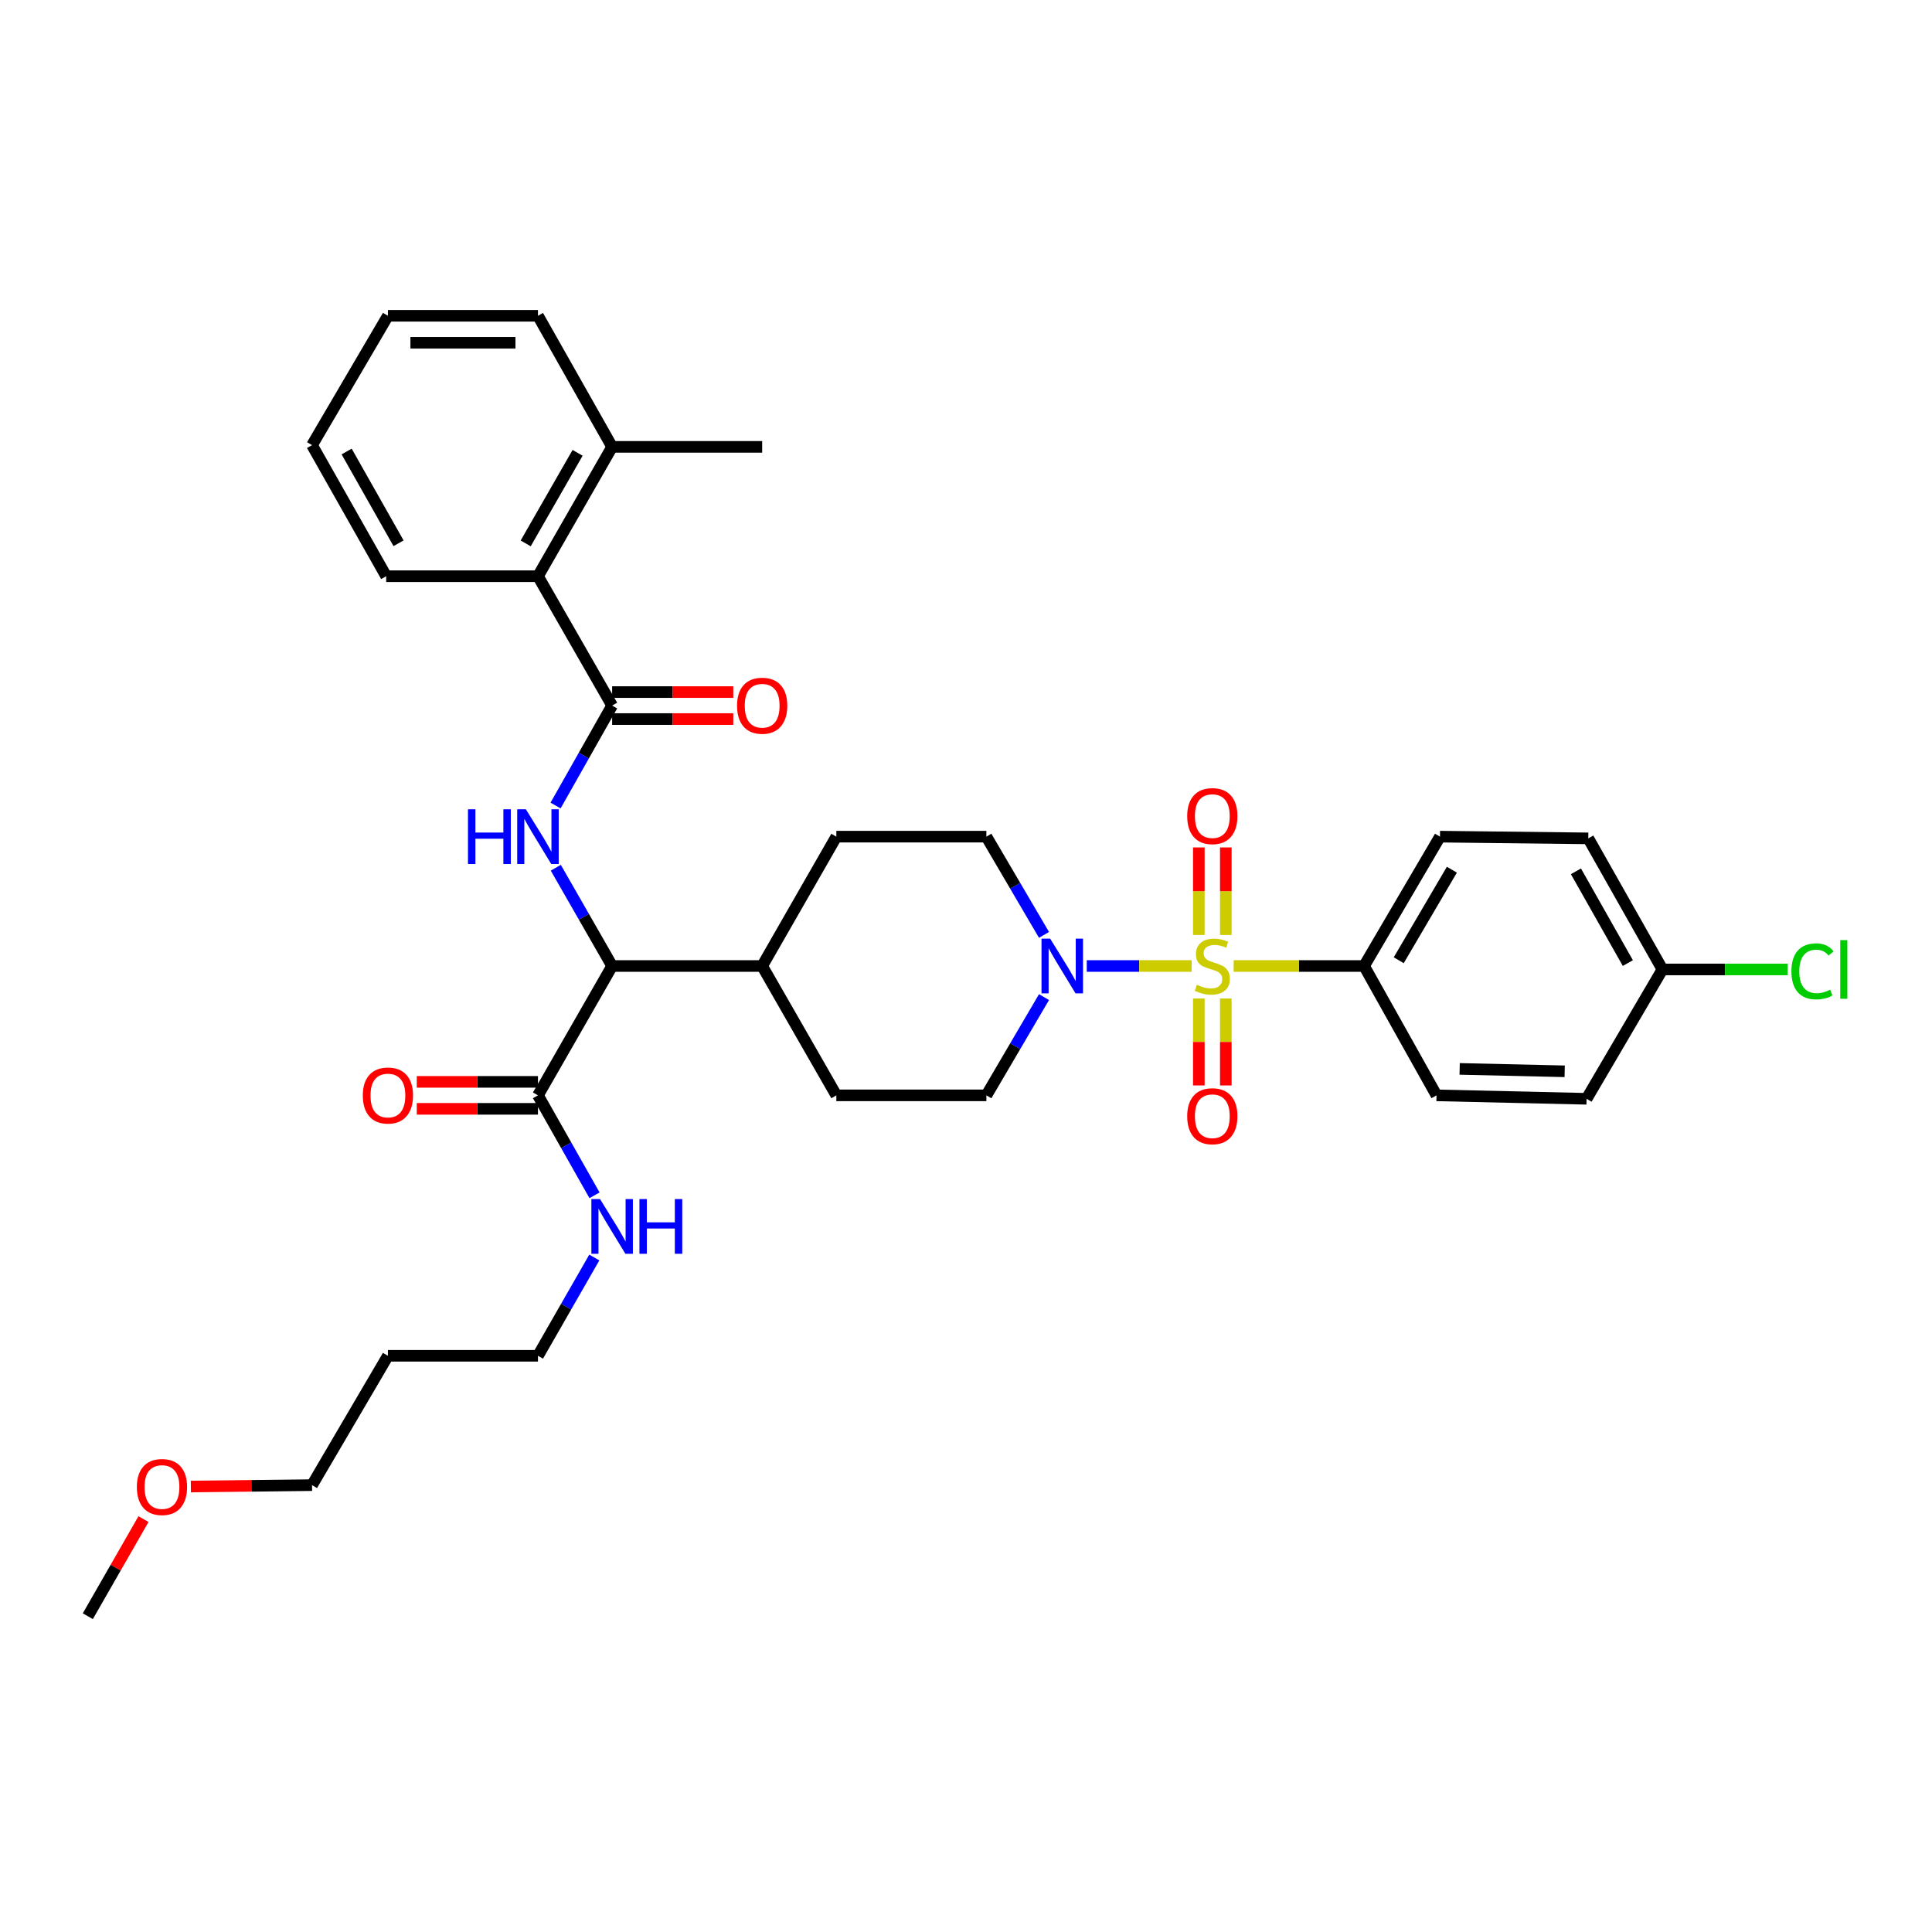 <?xml version='1.0' encoding='iso-8859-1'?>
<svg version='1.1' baseProfile='full'
              xmlns='http://www.w3.org/2000/svg'
                      xmlns:rdkit='http://www.rdkit.org/xml'
                      xmlns:xlink='http://www.w3.org/1999/xlink'
                  xml:space='preserve'
width='1000px' height='1000px' viewBox='0 0 1000 1000'>
<!-- END OF HEADER -->
<rect style='opacity:1.0;fill:#FFFFFF;stroke:none' width='1000' height='1000' x='0' y='0'> </rect>
<path class='bond-0' d='M 706.046,500 L 745.33,433.047' style='fill:none;fill-rule:evenodd;stroke:#000000;stroke-width:6px;stroke-linecap:butt;stroke-linejoin:miter;stroke-opacity:1' />
<path class='bond-0' d='M 723.984,497.025 L 751.483,450.158' style='fill:none;fill-rule:evenodd;stroke:#000000;stroke-width:6px;stroke-linecap:butt;stroke-linejoin:miter;stroke-opacity:1' />
<path class='bond-1' d='M 706.046,500 L 743.546,566.953' style='fill:none;fill-rule:evenodd;stroke:#000000;stroke-width:6px;stroke-linecap:butt;stroke-linejoin:miter;stroke-opacity:1' />
<path class='bond-2' d='M 706.046,500 L 672.291,500' style='fill:none;fill-rule:evenodd;stroke:#000000;stroke-width:6px;stroke-linecap:butt;stroke-linejoin:miter;stroke-opacity:1' />
<path class='bond-2' d='M 672.291,500 L 638.537,500' style='fill:none;fill-rule:evenodd;stroke:#CCCC00;stroke-width:6px;stroke-linecap:butt;stroke-linejoin:miter;stroke-opacity:1' />
<path class='bond-3' d='M 540.38,516.101 L 525.464,541.527' style='fill:none;fill-rule:evenodd;stroke:#0000FF;stroke-width:6px;stroke-linecap:butt;stroke-linejoin:miter;stroke-opacity:1' />
<path class='bond-3' d='M 525.464,541.527 L 510.549,566.953' style='fill:none;fill-rule:evenodd;stroke:#000000;stroke-width:6px;stroke-linecap:butt;stroke-linejoin:miter;stroke-opacity:1' />
<path class='bond-4' d='M 562.507,500 L 589.648,500' style='fill:none;fill-rule:evenodd;stroke:#0000FF;stroke-width:6px;stroke-linecap:butt;stroke-linejoin:miter;stroke-opacity:1' />
<path class='bond-4' d='M 589.648,500 L 616.789,500' style='fill:none;fill-rule:evenodd;stroke:#CCCC00;stroke-width:6px;stroke-linecap:butt;stroke-linejoin:miter;stroke-opacity:1' />
<path class='bond-5' d='M 540.38,483.899 L 525.464,458.473' style='fill:none;fill-rule:evenodd;stroke:#0000FF;stroke-width:6px;stroke-linecap:butt;stroke-linejoin:miter;stroke-opacity:1' />
<path class='bond-5' d='M 525.464,458.473 L 510.549,433.047' style='fill:none;fill-rule:evenodd;stroke:#000000;stroke-width:6px;stroke-linecap:butt;stroke-linejoin:miter;stroke-opacity:1' />
<path class='bond-6' d='M 634.476,483.938 L 634.476,461.285' style='fill:none;fill-rule:evenodd;stroke:#CCCC00;stroke-width:6px;stroke-linecap:butt;stroke-linejoin:miter;stroke-opacity:1' />
<path class='bond-6' d='M 634.476,461.285 L 634.476,438.632' style='fill:none;fill-rule:evenodd;stroke:#FF0000;stroke-width:6px;stroke-linecap:butt;stroke-linejoin:miter;stroke-opacity:1' />
<path class='bond-6' d='M 620.51,483.938 L 620.51,461.285' style='fill:none;fill-rule:evenodd;stroke:#CCCC00;stroke-width:6px;stroke-linecap:butt;stroke-linejoin:miter;stroke-opacity:1' />
<path class='bond-6' d='M 620.51,461.285 L 620.51,438.632' style='fill:none;fill-rule:evenodd;stroke:#FF0000;stroke-width:6px;stroke-linecap:butt;stroke-linejoin:miter;stroke-opacity:1' />
<path class='bond-7' d='M 620.51,516.822 L 620.51,539.324' style='fill:none;fill-rule:evenodd;stroke:#CCCC00;stroke-width:6px;stroke-linecap:butt;stroke-linejoin:miter;stroke-opacity:1' />
<path class='bond-7' d='M 620.51,539.324 L 620.51,561.827' style='fill:none;fill-rule:evenodd;stroke:#FF0000;stroke-width:6px;stroke-linecap:butt;stroke-linejoin:miter;stroke-opacity:1' />
<path class='bond-7' d='M 634.476,516.822 L 634.476,539.324' style='fill:none;fill-rule:evenodd;stroke:#CCCC00;stroke-width:6px;stroke-linecap:butt;stroke-linejoin:miter;stroke-opacity:1' />
<path class='bond-7' d='M 634.476,539.324 L 634.476,561.827' style='fill:none;fill-rule:evenodd;stroke:#FF0000;stroke-width:6px;stroke-linecap:butt;stroke-linejoin:miter;stroke-opacity:1' />
<path class='bond-8' d='M 745.33,433.047 L 822.098,433.939' style='fill:none;fill-rule:evenodd;stroke:#000000;stroke-width:6px;stroke-linecap:butt;stroke-linejoin:miter;stroke-opacity:1' />
<path class='bond-9' d='M 743.546,566.953 L 821.206,568.738' style='fill:none;fill-rule:evenodd;stroke:#000000;stroke-width:6px;stroke-linecap:butt;stroke-linejoin:miter;stroke-opacity:1' />
<path class='bond-9' d='M 755.515,553.258 L 809.878,554.507' style='fill:none;fill-rule:evenodd;stroke:#000000;stroke-width:6px;stroke-linecap:butt;stroke-linejoin:miter;stroke-opacity:1' />
<path class='bond-10' d='M 200.783,701.751 L 278.452,701.751' style='fill:none;fill-rule:evenodd;stroke:#000000;stroke-width:6px;stroke-linecap:butt;stroke-linejoin:miter;stroke-opacity:1' />
<path class='bond-11' d='M 200.783,701.751 L 161.507,768.704' style='fill:none;fill-rule:evenodd;stroke:#000000;stroke-width:6px;stroke-linecap:butt;stroke-linejoin:miter;stroke-opacity:1' />
<path class='bond-12' d='M 278.452,559.97 L 247.088,559.97' style='fill:none;fill-rule:evenodd;stroke:#000000;stroke-width:6px;stroke-linecap:butt;stroke-linejoin:miter;stroke-opacity:1' />
<path class='bond-12' d='M 247.088,559.97 L 215.725,559.97' style='fill:none;fill-rule:evenodd;stroke:#FF0000;stroke-width:6px;stroke-linecap:butt;stroke-linejoin:miter;stroke-opacity:1' />
<path class='bond-12' d='M 278.452,573.936 L 247.088,573.936' style='fill:none;fill-rule:evenodd;stroke:#000000;stroke-width:6px;stroke-linecap:butt;stroke-linejoin:miter;stroke-opacity:1' />
<path class='bond-12' d='M 247.088,573.936 L 215.725,573.936' style='fill:none;fill-rule:evenodd;stroke:#FF0000;stroke-width:6px;stroke-linecap:butt;stroke-linejoin:miter;stroke-opacity:1' />
<path class='bond-13' d='M 278.452,566.953 L 293.087,592.821' style='fill:none;fill-rule:evenodd;stroke:#000000;stroke-width:6px;stroke-linecap:butt;stroke-linejoin:miter;stroke-opacity:1' />
<path class='bond-13' d='M 293.087,592.821 L 307.722,618.689' style='fill:none;fill-rule:evenodd;stroke:#0000FF;stroke-width:6px;stroke-linecap:butt;stroke-linejoin:miter;stroke-opacity:1' />
<path class='bond-14' d='M 278.452,566.953 L 316.836,500' style='fill:none;fill-rule:evenodd;stroke:#000000;stroke-width:6px;stroke-linecap:butt;stroke-linejoin:miter;stroke-opacity:1' />
<path class='bond-15' d='M 307.612,650.888 L 293.032,676.319' style='fill:none;fill-rule:evenodd;stroke:#0000FF;stroke-width:6px;stroke-linecap:butt;stroke-linejoin:miter;stroke-opacity:1' />
<path class='bond-15' d='M 293.032,676.319 L 278.452,701.751' style='fill:none;fill-rule:evenodd;stroke:#000000;stroke-width:6px;stroke-linecap:butt;stroke-linejoin:miter;stroke-opacity:1' />
<path class='bond-16' d='M 98.781,769.425 L 130.144,769.065' style='fill:none;fill-rule:evenodd;stroke:#FF0000;stroke-width:6px;stroke-linecap:butt;stroke-linejoin:miter;stroke-opacity:1' />
<path class='bond-16' d='M 130.144,769.065 L 161.507,768.704' style='fill:none;fill-rule:evenodd;stroke:#000000;stroke-width:6px;stroke-linecap:butt;stroke-linejoin:miter;stroke-opacity:1' />
<path class='bond-17' d='M 74.271,786.286 L 59.863,811.418' style='fill:none;fill-rule:evenodd;stroke:#FF0000;stroke-width:6px;stroke-linecap:butt;stroke-linejoin:miter;stroke-opacity:1' />
<path class='bond-17' d='M 59.863,811.418 L 45.455,836.55' style='fill:none;fill-rule:evenodd;stroke:#000000;stroke-width:6px;stroke-linecap:butt;stroke-linejoin:miter;stroke-opacity:1' />
<path class='bond-18' d='M 278.452,163.45 L 200.783,163.45' style='fill:none;fill-rule:evenodd;stroke:#000000;stroke-width:6px;stroke-linecap:butt;stroke-linejoin:miter;stroke-opacity:1' />
<path class='bond-18' d='M 266.801,177.417 L 212.434,177.417' style='fill:none;fill-rule:evenodd;stroke:#000000;stroke-width:6px;stroke-linecap:butt;stroke-linejoin:miter;stroke-opacity:1' />
<path class='bond-19' d='M 278.452,163.45 L 316.836,231.296' style='fill:none;fill-rule:evenodd;stroke:#000000;stroke-width:6px;stroke-linecap:butt;stroke-linejoin:miter;stroke-opacity:1' />
<path class='bond-20' d='M 287.565,416.938 L 302.2,391.07' style='fill:none;fill-rule:evenodd;stroke:#0000FF;stroke-width:6px;stroke-linecap:butt;stroke-linejoin:miter;stroke-opacity:1' />
<path class='bond-20' d='M 302.2,391.07 L 316.836,365.202' style='fill:none;fill-rule:evenodd;stroke:#000000;stroke-width:6px;stroke-linecap:butt;stroke-linejoin:miter;stroke-opacity:1' />
<path class='bond-21' d='M 287.676,449.136 L 302.256,474.568' style='fill:none;fill-rule:evenodd;stroke:#0000FF;stroke-width:6px;stroke-linecap:butt;stroke-linejoin:miter;stroke-opacity:1' />
<path class='bond-21' d='M 302.256,474.568 L 316.836,500' style='fill:none;fill-rule:evenodd;stroke:#000000;stroke-width:6px;stroke-linecap:butt;stroke-linejoin:miter;stroke-opacity:1' />
<path class='bond-22' d='M 316.836,372.185 L 348.195,372.185' style='fill:none;fill-rule:evenodd;stroke:#000000;stroke-width:6px;stroke-linecap:butt;stroke-linejoin:miter;stroke-opacity:1' />
<path class='bond-22' d='M 348.195,372.185 L 379.555,372.185' style='fill:none;fill-rule:evenodd;stroke:#FF0000;stroke-width:6px;stroke-linecap:butt;stroke-linejoin:miter;stroke-opacity:1' />
<path class='bond-22' d='M 316.836,358.219 L 348.195,358.219' style='fill:none;fill-rule:evenodd;stroke:#000000;stroke-width:6px;stroke-linecap:butt;stroke-linejoin:miter;stroke-opacity:1' />
<path class='bond-22' d='M 348.195,358.219 L 379.555,358.219' style='fill:none;fill-rule:evenodd;stroke:#FF0000;stroke-width:6px;stroke-linecap:butt;stroke-linejoin:miter;stroke-opacity:1' />
<path class='bond-23' d='M 316.836,365.202 L 278.452,298.249' style='fill:none;fill-rule:evenodd;stroke:#000000;stroke-width:6px;stroke-linecap:butt;stroke-linejoin:miter;stroke-opacity:1' />
<path class='bond-24' d='M 200.783,163.45 L 161.507,230.403' style='fill:none;fill-rule:evenodd;stroke:#000000;stroke-width:6px;stroke-linecap:butt;stroke-linejoin:miter;stroke-opacity:1' />
<path class='bond-25' d='M 432.888,566.953 L 510.549,566.953' style='fill:none;fill-rule:evenodd;stroke:#000000;stroke-width:6px;stroke-linecap:butt;stroke-linejoin:miter;stroke-opacity:1' />
<path class='bond-26' d='M 432.888,566.953 L 394.496,500' style='fill:none;fill-rule:evenodd;stroke:#000000;stroke-width:6px;stroke-linecap:butt;stroke-linejoin:miter;stroke-opacity:1' />
<path class='bond-27' d='M 394.496,500 L 432.888,433.047' style='fill:none;fill-rule:evenodd;stroke:#000000;stroke-width:6px;stroke-linecap:butt;stroke-linejoin:miter;stroke-opacity:1' />
<path class='bond-28' d='M 394.496,500 L 316.836,500' style='fill:none;fill-rule:evenodd;stroke:#000000;stroke-width:6px;stroke-linecap:butt;stroke-linejoin:miter;stroke-opacity:1' />
<path class='bond-29' d='M 432.888,433.047 L 510.549,433.047' style='fill:none;fill-rule:evenodd;stroke:#000000;stroke-width:6px;stroke-linecap:butt;stroke-linejoin:miter;stroke-opacity:1' />
<path class='bond-30' d='M 161.507,230.403 L 199.891,298.249' style='fill:none;fill-rule:evenodd;stroke:#000000;stroke-width:6px;stroke-linecap:butt;stroke-linejoin:miter;stroke-opacity:1' />
<path class='bond-30' d='M 179.42,233.703 L 206.289,281.195' style='fill:none;fill-rule:evenodd;stroke:#000000;stroke-width:6px;stroke-linecap:butt;stroke-linejoin:miter;stroke-opacity:1' />
<path class='bond-31' d='M 199.891,298.249 L 278.452,298.249' style='fill:none;fill-rule:evenodd;stroke:#000000;stroke-width:6px;stroke-linecap:butt;stroke-linejoin:miter;stroke-opacity:1' />
<path class='bond-32' d='M 278.452,298.249 L 316.836,231.296' style='fill:none;fill-rule:evenodd;stroke:#000000;stroke-width:6px;stroke-linecap:butt;stroke-linejoin:miter;stroke-opacity:1' />
<path class='bond-32' d='M 272.093,281.259 L 298.962,234.392' style='fill:none;fill-rule:evenodd;stroke:#000000;stroke-width:6px;stroke-linecap:butt;stroke-linejoin:miter;stroke-opacity:1' />
<path class='bond-33' d='M 316.836,231.296 L 394.496,231.296' style='fill:none;fill-rule:evenodd;stroke:#000000;stroke-width:6px;stroke-linecap:butt;stroke-linejoin:miter;stroke-opacity:1' />
<path class='bond-34' d='M 860.482,501.785 L 821.206,568.738' style='fill:none;fill-rule:evenodd;stroke:#000000;stroke-width:6px;stroke-linecap:butt;stroke-linejoin:miter;stroke-opacity:1' />
<path class='bond-35' d='M 860.482,501.785 L 892.886,501.785' style='fill:none;fill-rule:evenodd;stroke:#000000;stroke-width:6px;stroke-linecap:butt;stroke-linejoin:miter;stroke-opacity:1' />
<path class='bond-35' d='M 892.886,501.785 L 925.289,501.785' style='fill:none;fill-rule:evenodd;stroke:#00CC00;stroke-width:6px;stroke-linecap:butt;stroke-linejoin:miter;stroke-opacity:1' />
<path class='bond-36' d='M 860.482,501.785 L 822.098,433.939' style='fill:none;fill-rule:evenodd;stroke:#000000;stroke-width:6px;stroke-linecap:butt;stroke-linejoin:miter;stroke-opacity:1' />
<path class='bond-36' d='M 842.569,498.485 L 815.7,450.993' style='fill:none;fill-rule:evenodd;stroke:#000000;stroke-width:6px;stroke-linecap:butt;stroke-linejoin:miter;stroke-opacity:1' />
<path  class='atom-1' d='M 543.565 485.84
L 552.845 500.84
Q 553.765 502.32, 555.245 505
Q 556.725 507.68, 556.805 507.84
L 556.805 485.84
L 560.565 485.84
L 560.565 514.16
L 556.685 514.16
L 546.725 497.76
Q 545.565 495.84, 544.325 493.64
Q 543.125 491.44, 542.765 490.76
L 542.765 514.16
L 539.085 514.16
L 539.085 485.84
L 543.565 485.84
' fill='#0000FF'/>
<path  class='atom-2' d='M 619.493 509.72
Q 619.813 509.84, 621.133 510.4
Q 622.453 510.96, 623.893 511.32
Q 625.373 511.64, 626.813 511.64
Q 629.493 511.64, 631.053 510.36
Q 632.613 509.04, 632.613 506.76
Q 632.613 505.2, 631.813 504.24
Q 631.053 503.28, 629.853 502.76
Q 628.653 502.24, 626.653 501.64
Q 624.133 500.88, 622.613 500.16
Q 621.133 499.44, 620.053 497.92
Q 619.013 496.4, 619.013 493.84
Q 619.013 490.28, 621.413 488.08
Q 623.853 485.88, 628.653 485.88
Q 631.933 485.88, 635.653 487.44
L 634.733 490.52
Q 631.333 489.12, 628.773 489.12
Q 626.013 489.12, 624.493 490.28
Q 622.973 491.4, 623.013 493.36
Q 623.013 494.88, 623.773 495.8
Q 624.573 496.72, 625.693 497.24
Q 626.853 497.76, 628.773 498.36
Q 631.333 499.16, 632.853 499.96
Q 634.373 500.76, 635.453 502.4
Q 636.573 504, 636.573 506.76
Q 636.573 510.68, 633.933 512.8
Q 631.333 514.88, 626.973 514.88
Q 624.453 514.88, 622.533 514.32
Q 620.653 513.8, 618.413 512.88
L 619.493 509.72
' fill='#CCCC00'/>
<path  class='atom-3' d='M 614.493 422.412
Q 614.493 415.612, 617.853 411.812
Q 621.213 408.012, 627.493 408.012
Q 633.773 408.012, 637.133 411.812
Q 640.493 415.612, 640.493 422.412
Q 640.493 429.292, 637.093 433.212
Q 633.693 437.092, 627.493 437.092
Q 621.253 437.092, 617.853 433.212
Q 614.493 429.332, 614.493 422.412
M 627.493 433.892
Q 631.813 433.892, 634.133 431.012
Q 636.493 428.092, 636.493 422.412
Q 636.493 416.852, 634.133 414.052
Q 631.813 411.212, 627.493 411.212
Q 623.173 411.212, 620.813 414.012
Q 618.493 416.812, 618.493 422.412
Q 618.493 428.132, 620.813 431.012
Q 623.173 433.892, 627.493 433.892
' fill='#FF0000'/>
<path  class='atom-4' d='M 614.493 577.748
Q 614.493 570.948, 617.853 567.148
Q 621.213 563.348, 627.493 563.348
Q 633.773 563.348, 637.133 567.148
Q 640.493 570.948, 640.493 577.748
Q 640.493 584.628, 637.093 588.548
Q 633.693 592.428, 627.493 592.428
Q 621.253 592.428, 617.853 588.548
Q 614.493 584.668, 614.493 577.748
M 627.493 589.228
Q 631.813 589.228, 634.133 586.348
Q 636.493 583.428, 636.493 577.748
Q 636.493 572.188, 634.133 569.388
Q 631.813 566.548, 627.493 566.548
Q 623.173 566.548, 620.813 569.348
Q 618.493 572.148, 618.493 577.748
Q 618.493 583.468, 620.813 586.348
Q 623.173 589.228, 627.493 589.228
' fill='#FF0000'/>
<path  class='atom-9' d='M 187.783 567.033
Q 187.783 560.233, 191.143 556.433
Q 194.503 552.633, 200.783 552.633
Q 207.063 552.633, 210.423 556.433
Q 213.783 560.233, 213.783 567.033
Q 213.783 573.913, 210.383 577.833
Q 206.983 581.713, 200.783 581.713
Q 194.543 581.713, 191.143 577.833
Q 187.783 573.953, 187.783 567.033
M 200.783 578.513
Q 205.103 578.513, 207.423 575.633
Q 209.783 572.713, 209.783 567.033
Q 209.783 561.473, 207.423 558.673
Q 205.103 555.833, 200.783 555.833
Q 196.463 555.833, 194.103 558.633
Q 191.783 561.433, 191.783 567.033
Q 191.783 572.753, 194.103 575.633
Q 196.463 578.513, 200.783 578.513
' fill='#FF0000'/>
<path  class='atom-10' d='M 310.576 620.638
L 319.856 635.638
Q 320.776 637.118, 322.256 639.798
Q 323.736 642.478, 323.816 642.638
L 323.816 620.638
L 327.576 620.638
L 327.576 648.958
L 323.696 648.958
L 313.736 632.558
Q 312.576 630.638, 311.336 628.438
Q 310.136 626.238, 309.776 625.558
L 309.776 648.958
L 306.096 648.958
L 306.096 620.638
L 310.576 620.638
' fill='#0000FF'/>
<path  class='atom-10' d='M 330.976 620.638
L 334.816 620.638
L 334.816 632.678
L 349.296 632.678
L 349.296 620.638
L 353.136 620.638
L 353.136 648.958
L 349.296 648.958
L 349.296 635.878
L 334.816 635.878
L 334.816 648.958
L 330.976 648.958
L 330.976 620.638
' fill='#0000FF'/>
<path  class='atom-11' d='M 70.839 769.677
Q 70.839 762.877, 74.199 759.077
Q 77.559 755.277, 83.839 755.277
Q 90.119 755.277, 93.479 759.077
Q 96.839 762.877, 96.839 769.677
Q 96.839 776.557, 93.439 780.477
Q 90.039 784.357, 83.839 784.357
Q 77.599 784.357, 74.199 780.477
Q 70.839 776.597, 70.839 769.677
M 83.839 781.157
Q 88.159 781.157, 90.479 778.277
Q 92.839 775.357, 92.839 769.677
Q 92.839 764.117, 90.479 761.317
Q 88.159 758.477, 83.839 758.477
Q 79.519 758.477, 77.159 761.277
Q 74.839 764.077, 74.839 769.677
Q 74.839 775.397, 77.159 778.277
Q 79.519 781.157, 83.839 781.157
' fill='#FF0000'/>
<path  class='atom-13' d='M 242.232 418.887
L 246.072 418.887
L 246.072 430.927
L 260.552 430.927
L 260.552 418.887
L 264.392 418.887
L 264.392 447.207
L 260.552 447.207
L 260.552 434.127
L 246.072 434.127
L 246.072 447.207
L 242.232 447.207
L 242.232 418.887
' fill='#0000FF'/>
<path  class='atom-13' d='M 272.192 418.887
L 281.472 433.887
Q 282.392 435.367, 283.872 438.047
Q 285.352 440.727, 285.432 440.887
L 285.432 418.887
L 289.192 418.887
L 289.192 447.207
L 285.312 447.207
L 275.352 430.807
Q 274.192 428.887, 272.952 426.687
Q 271.752 424.487, 271.392 423.807
L 271.392 447.207
L 267.712 447.207
L 267.712 418.887
L 272.192 418.887
' fill='#0000FF'/>
<path  class='atom-15' d='M 381.496 365.282
Q 381.496 358.482, 384.856 354.682
Q 388.216 350.882, 394.496 350.882
Q 400.776 350.882, 404.136 354.682
Q 407.496 358.482, 407.496 365.282
Q 407.496 372.162, 404.096 376.082
Q 400.696 379.962, 394.496 379.962
Q 388.256 379.962, 384.856 376.082
Q 381.496 372.202, 381.496 365.282
M 394.496 376.762
Q 398.816 376.762, 401.136 373.882
Q 403.496 370.962, 403.496 365.282
Q 403.496 359.722, 401.136 356.922
Q 398.816 354.082, 394.496 354.082
Q 390.176 354.082, 387.816 356.882
Q 385.496 359.682, 385.496 365.282
Q 385.496 371.002, 387.816 373.882
Q 390.176 376.762, 394.496 376.762
' fill='#FF0000'/>
<path  class='atom-34' d='M 927.231 502.765
Q 927.231 495.725, 930.511 492.045
Q 933.831 488.325, 940.111 488.325
Q 945.951 488.325, 949.071 492.445
L 946.431 494.605
Q 944.151 491.605, 940.111 491.605
Q 935.831 491.605, 933.551 494.485
Q 931.311 497.325, 931.311 502.765
Q 931.311 508.365, 933.631 511.245
Q 935.991 514.125, 940.551 514.125
Q 943.671 514.125, 947.311 512.245
L 948.431 515.245
Q 946.951 516.205, 944.711 516.765
Q 942.471 517.325, 939.991 517.325
Q 933.831 517.325, 930.511 513.565
Q 927.231 509.805, 927.231 502.765
' fill='#00CC00'/>
<path  class='atom-34' d='M 952.511 486.605
L 956.191 486.605
L 956.191 516.965
L 952.511 516.965
L 952.511 486.605
' fill='#00CC00'/>
</svg>
